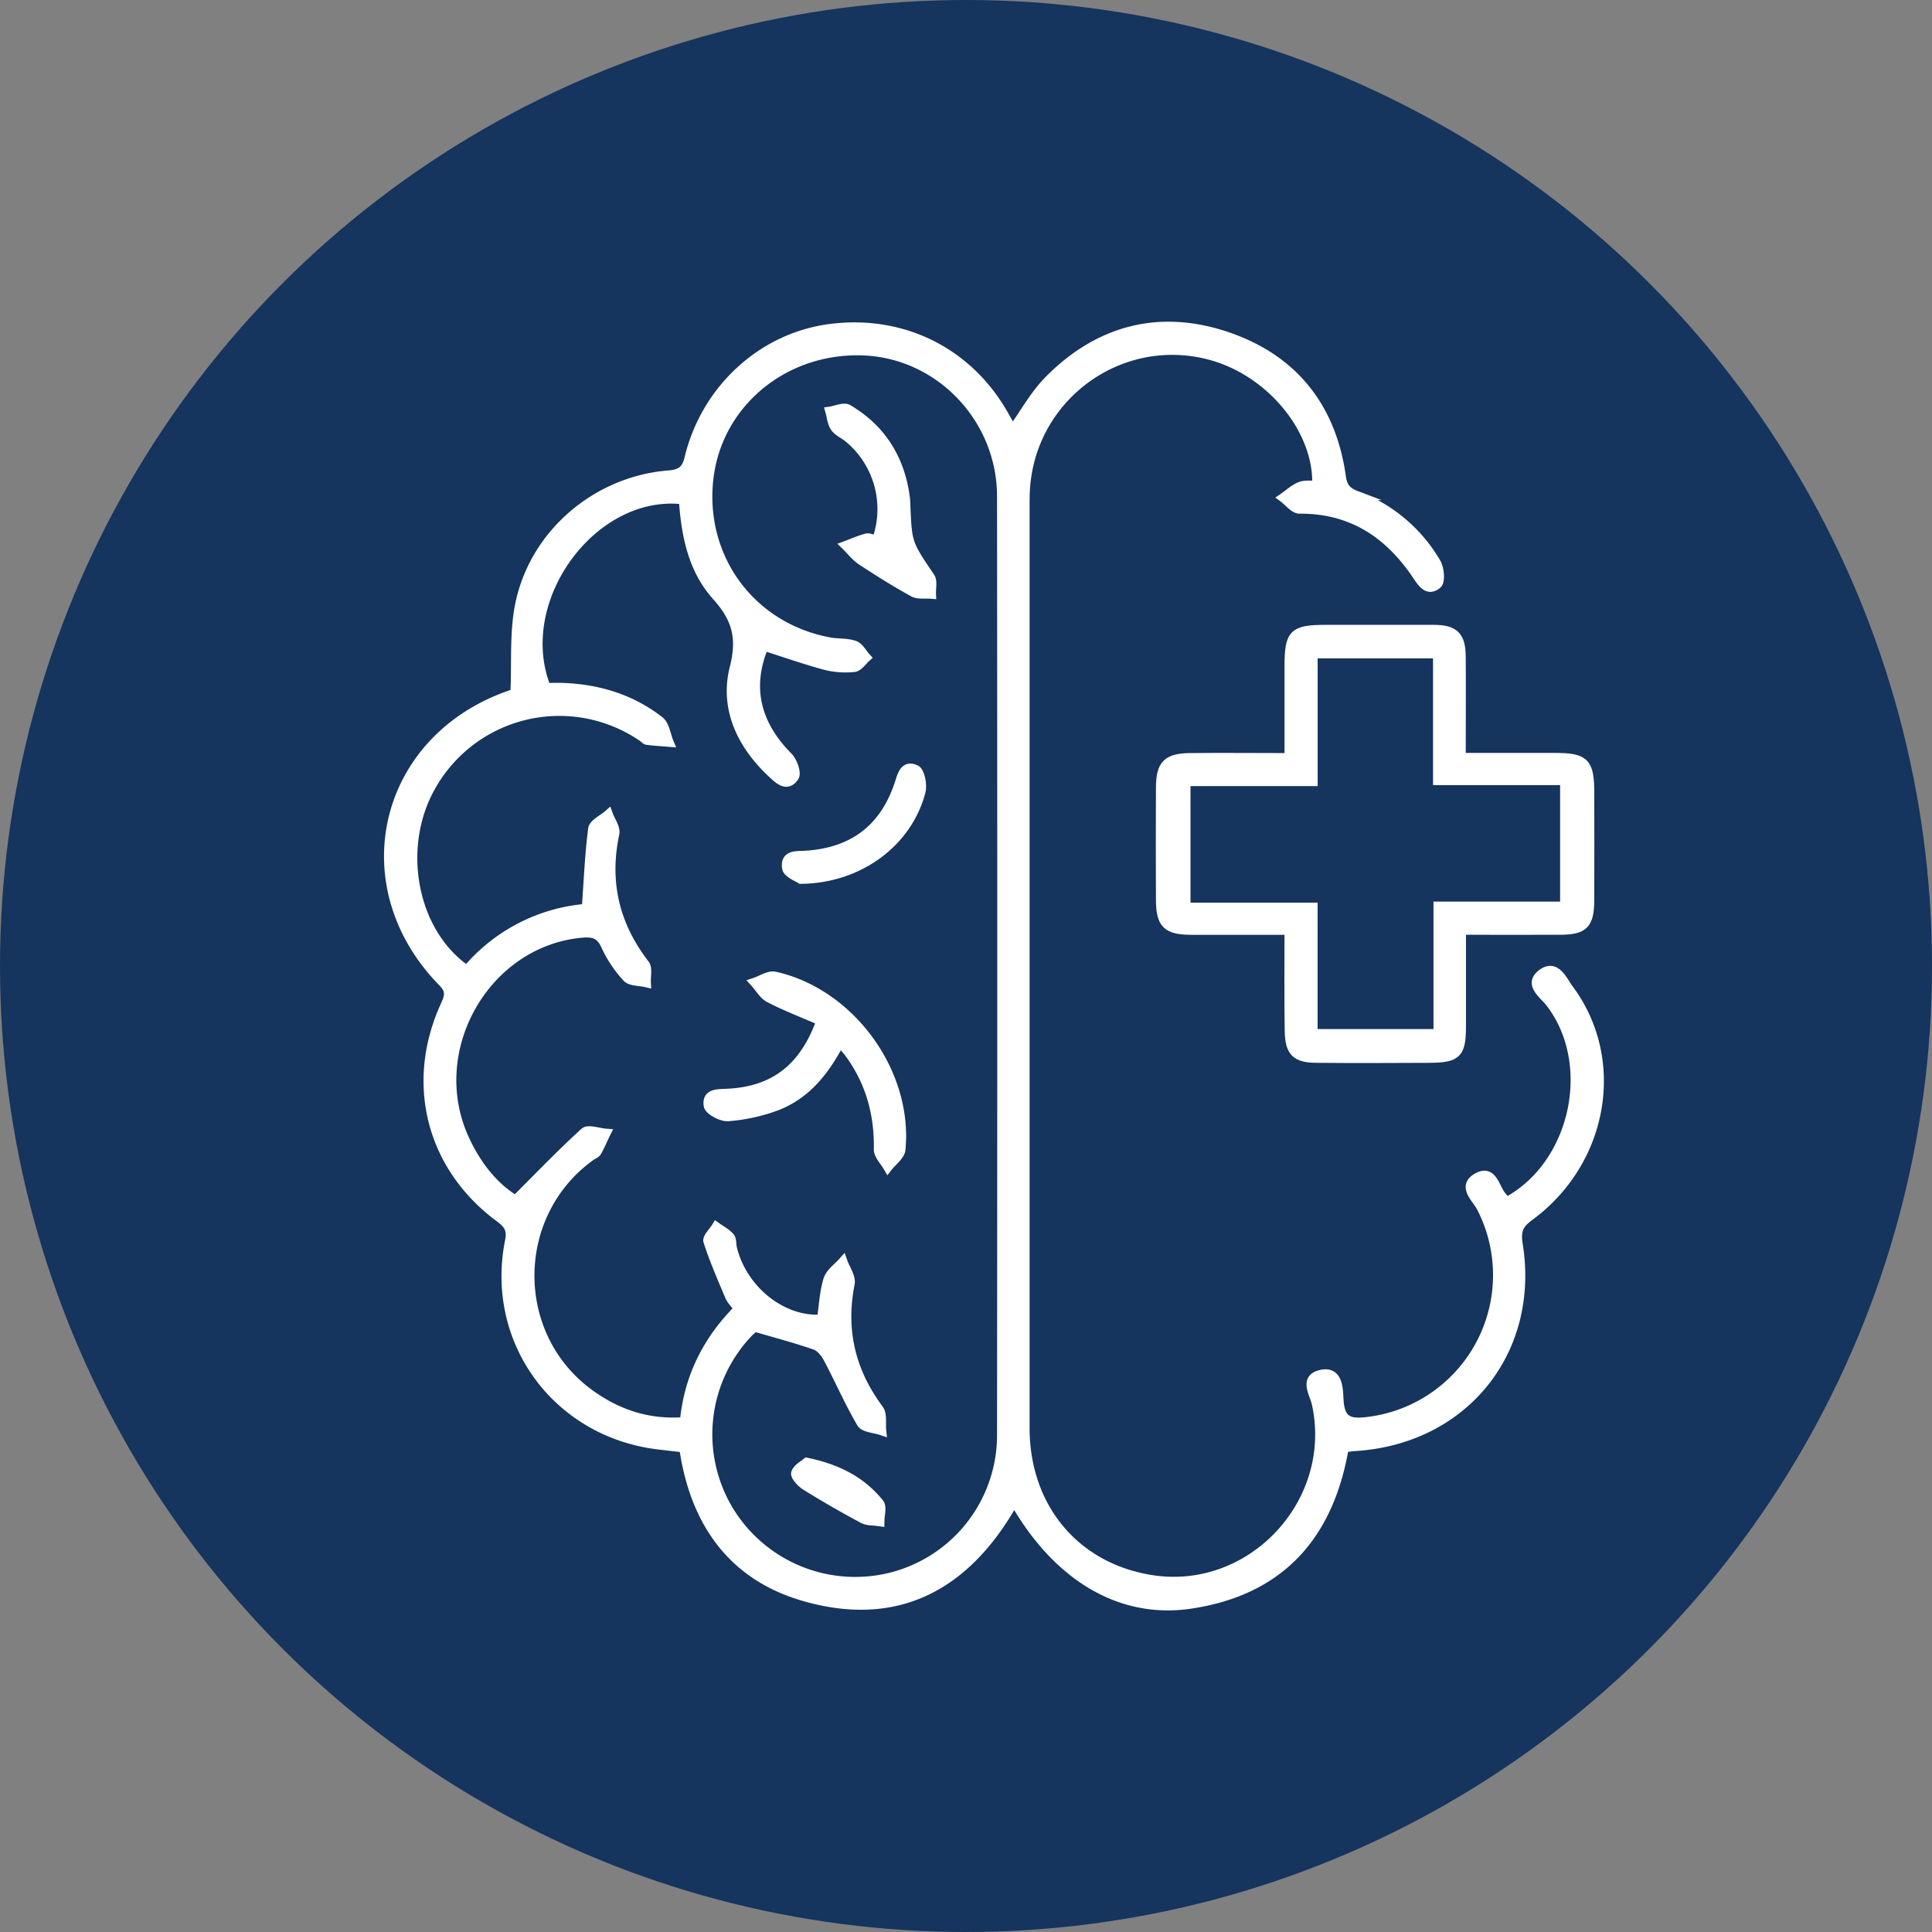 <svg xmlns="http://www.w3.org/2000/svg" id="Capa_1" data-name="Capa 1" viewBox="0 0 631.72 631.72"><rect x="0" y="0" width="631.72" height="631.72" fill="#808080" stroke="none"/><defs><style>.cls-1{fill:#15345e;}.cls-2{fill:#fff;stroke:#fff;stroke-miterlimit:10;stroke-width:3px;}</style></defs><circle class="cls-1" cx="315.86" cy="315.86" r="315.86"></circle><path class="cls-2" d="M204.26,104.82C227,92.73,234,59.52,218.6,39.59c-2.1-2.71-7.1-5.92-2.76-9.33,4.61-3.62,6.86,2.08,9,5,17.16,23.1,11.4,56.3-12.93,74.21-3.46,2.54-4.47,4.62-3.74,9.12,5.64,35-17.75,63.84-53.12,66.14-1.23.08-2.45.26-3.76.4-4.94,28.86-21,46.83-50.33,51.17-22.8,3.37-43.48-9-57.56-33.74C28,230.18,5.26,242.83-25.72,233.69c-23.17-6.84-35.43-24.34-38.9-48.5-2.85-.33-5.71-.65-8.57-1-33-4.11-54.86-33.91-48.43-66.48.75-3.76-.19-5.53-3.11-7.68-22.58-16.61-29.62-44-17.93-69.54,1.36-3,1.86-4.81-.85-7.59C-174.64,1.1-163-46.89-121-61.13a4.64,4.64,0,0,0,1.17-.49c.45-10.06-.29-19.62,1.51-28.69,4.61-23.23,25.07-40.7,48.69-42.58,4-.32,5.76-1.51,6.73-5.53,5.48-22.74,24.16-39.65,46.35-42.4,23.86-3,45.47,8,57,29,.78,1.42,1.64,2.8,2.44,4.15,4-5.64,7.28-11.63,11.87-16.27,16.44-16.6,36.4-21.73,58.44-14.19,21.5,7.37,34,23.14,37.16,45.83.48,3.44,1.82,4.91,5,6.11a50.83,50.83,0,0,1,26,21.92c1.13,1.87,1.52,6.11.4,7.06-3.14,2.65-5-.44-6.75-3-9.14-13.6-21.35-21.65-38.32-21.55-1.77,0-3.55-2.42-5.32-3.72,1.83-1.26,3.53-2.88,5.55-3.69,1.62-.64,3.63-.32,5.43-.42.55-18.25-15.16-37.18-34.86-42.45-29.51-7.88-58.8,13.51-60.46,44.15-.1,1.89-.1,3.79-.1,5.68q0,150.44,0,300.86c0,26,16.32,45.59,41.15,49.6,32.73,5.3,61.22-25,54.14-57.47-.71-3.24-4.21-8.21,1.36-9.56,5.94-1.44,5.8,4.9,6,8.21.39,7,3.38,7.95,9.69,7.12a48.23,48.23,0,0,0,36.85-69.93c-1.53-3-6.3-6.82-1.5-9.7,5.24-3.15,5.91,3.32,8.25,6C203.35,103.42,203.66,104,204.26,104.82Zm-300.75-96c.67-9.36,1-17.72,2.08-26,.23-1.77,3.32-3.17,5.09-4.73.75,2.1,2.5,4.41,2.11,6.28-3.36,15.85,0,29.94,9.87,42.72,1,1.32.33,4,.44,6-2.17-.52-5.1-.33-6.35-1.69A40.13,40.13,0,0,1-90.19,21c-1.73-3.83-4-4.45-7.88-4.1-31.51,2.88-51.65,38.29-38.2,67.41,4,8.73,9.82,15.84,16.62,19.85,8-8,15.05-15.35,22.57-22.18,1.22-1.1,4.59.18,7,.36-1,2-1.82,4.06-2.92,6-.38.66-1.34,1-2,1.46-26.48,18.94-26.67,58.82-.29,77.84,9.1,6.56,19.2,9.91,30.87,9,1.37-14.79,7.67-26.83,17.71-36.93-1.25-1.69-2.39-2.75-2.94-4.06-2.51-5.93-5.08-11.85-7.08-18-.38-1.17,1.75-3.15,2.72-4.75,1.52,1.1,3.28,2,4.47,3.37.71.82.48,2.42.78,3.64C-45.43,133.61-32.4,144-19.58,143.1c.63-4.27.82-8.73,2.08-12.86.69-2.26,3.2-4,4.89-5.9.84,2.4,2.77,5,2.35,7.19-3,15.18.22,28.68,9.43,41.05,1.23,1.65.64,4.65.89,7-2.29-.79-5.73-.9-6.66-2.49-4-6.82-7.16-14.12-10.87-21.12-.91-1.73-2.47-3.7-4.18-4.3-6.26-2.21-12.71-3.88-19.74-5.95a21.59,21.59,0,0,0-2.12,1.82A48.2,48.2,0,0,0-50.1,205.3a48.32,48.32,0,0,0,53.84,22,47.87,47.87,0,0,0,35.55-46q.15-153.58,0-307.17c0-25.4-20-46.35-44.6-47.6-26.2-1.33-48.49,17-51.18,42.06-2.79,25.9,14,48.41,39.56,53.11,2.68.49,5.57.19,8.08,1.06,1.56.54,2.59,2.6,3.86,4C-6.3-72.08-7.52-70.13-8.91-70a26.82,26.82,0,0,1-9.37-.64c-6.78-1.83-13.42-4.17-20.12-6.3-5.58,13.3-2.76,25.46,7.91,36.19,1.49,1.5,2.83,5.32,2,6.55-2.41,3.56-5.13.84-7.25-1.14C-45.8-44.71-51.48-56.68-48.12-69.86c2.54-10,.62-16.32-5.87-23.54-7.81-8.69-10-20.06-10.76-31.42-29.76-3.44-56.18,32.72-44.88,61.4,1.7,0,3.57-.06,5.43,0,11.65.43,22.41,3.7,31.63,10.89,1.78,1.38,2.11,4.6,3.11,7-2.38-.19-4.77-.33-7.14-.63-.55-.07-1-.7-1.55-1.05A48.08,48.08,0,0,0-146.73-32c-12,20-7,48.55,11.17,61A57.1,57.1,0,0,1-96.49,8.81Z" transform="translate(288.22 288.22)"></path><path class="cls-2" d="M133.28,15.94c-11.32,0-21.6,0-31.87,0-8.08,0-10.13-2-10.16-9.93q-.09-18.29,0-36.57c0-7.63,2.12-9.84,9.66-9.92,10.46-.12,20.93,0,32.38,0,0-10.37,0-20.15,0-29.93,0-10.56,1.34-12,11.95-12,11.76,0,23.53,0,35.3,0,6.85,0,9,2.2,9,9.06.08,10.66,0,21.33,0,32.82H220.3c9.64,0,11.26,1.64,11.27,11.4,0,11.77.06,23.54,0,35.31-.05,7.86-1.94,9.72-9.67,9.75-10.47.05-20.94,0-32.28,0,0,10.78,0,21,0,31.22,0,9.22-1.35,10.6-10.58,10.65-12.18.06-24.37.11-36.56,0-7,0-9-2-9.13-9C133.18,38.11,133.28,27.44,133.28,15.94Zm48.57-90.38H141.12v41.75H99.55V8.42h41.56V49.76H182V8.08h41.4V-33H181.85Z" transform="translate(288.22 288.22)"></path><path class="cls-2" d="M-19.8,45.59c-5.83-2.53-11.46-4.69-16.78-7.43-2-1-3.29-3.4-4.9-5.16,2.24-.73,4.71-2.48,6.69-2C-10.07,36.52,8.82,62.55,6.34,87.67c-.2,2-2.76,3.82-4.23,5.72C1,91.47-1,89.52-1,87.61c.22-11.76-2.78-22.39-9.84-31.83-.71-.94-1.57-1.76-2.79-3.11C-18.53,62.06-24.7,69.73-34.3,73.42a58.54,58.54,0,0,1-15.81,3.47c-2.16.19-6.24-2-6.51-3.61-.67-4.11,3.11-3.86,6.11-4C-35.32,68.59-25.42,61.25-19.8,45.59Z" transform="translate(288.22 288.22)"></path><path class="cls-2" d="M-1.59-111.56A30.17,30.17,0,0,0-10.75-145c-1.44-1.22-3.41-2-4.44-3.45s-1.16-3.52-1.68-5.31c2-.28,4.56-1.5,5.92-.7,11,6.51,17.1,16.38,18.74,29,.11.83.13,1.67.16,2.51.52,12.55.6,12.49,8,23.45.9,1.34.29,3.68.38,5.56-2-.17-4.34.26-5.95-.63-5.78-3.19-11.4-6.71-16.92-10.35-1.94-1.28-3.43-3.26-5.13-4.92,2.25-.84,4.47-1.83,6.78-2.44C-4-112.5-2.92-111.87-1.59-111.56Z" transform="translate(288.22 288.22)"></path><path class="cls-2" d="M-26.32-.72C-27-1.24-30.68-2.54-31-4.36c-.74-4.7,3.53-4,6.55-4.21C-9.1-9.67.91-17.37,5.73-31.78c.92-2.76,1.64-6.6,5.48-4.81,1.44.67,2.28,5,1.7,7.22C8.58-12.88-7.18-.92-26.32-.72Z" transform="translate(288.22 288.22)"></path><path class="cls-2" d="M-24.4,189.93c10.36,2.15,18,6.29,23.72,13.38,1,1.23.13,4,.13,6-1.85-.28-3.95-.08-5.5-.91q-9.5-5.08-18.69-10.77c-1.5-.93-3.62-3.25-3.3-4.21C-27.49,191.75-25.24,190.66-24.4,189.93Z" transform="translate(288.22 288.22)"></path></svg>
